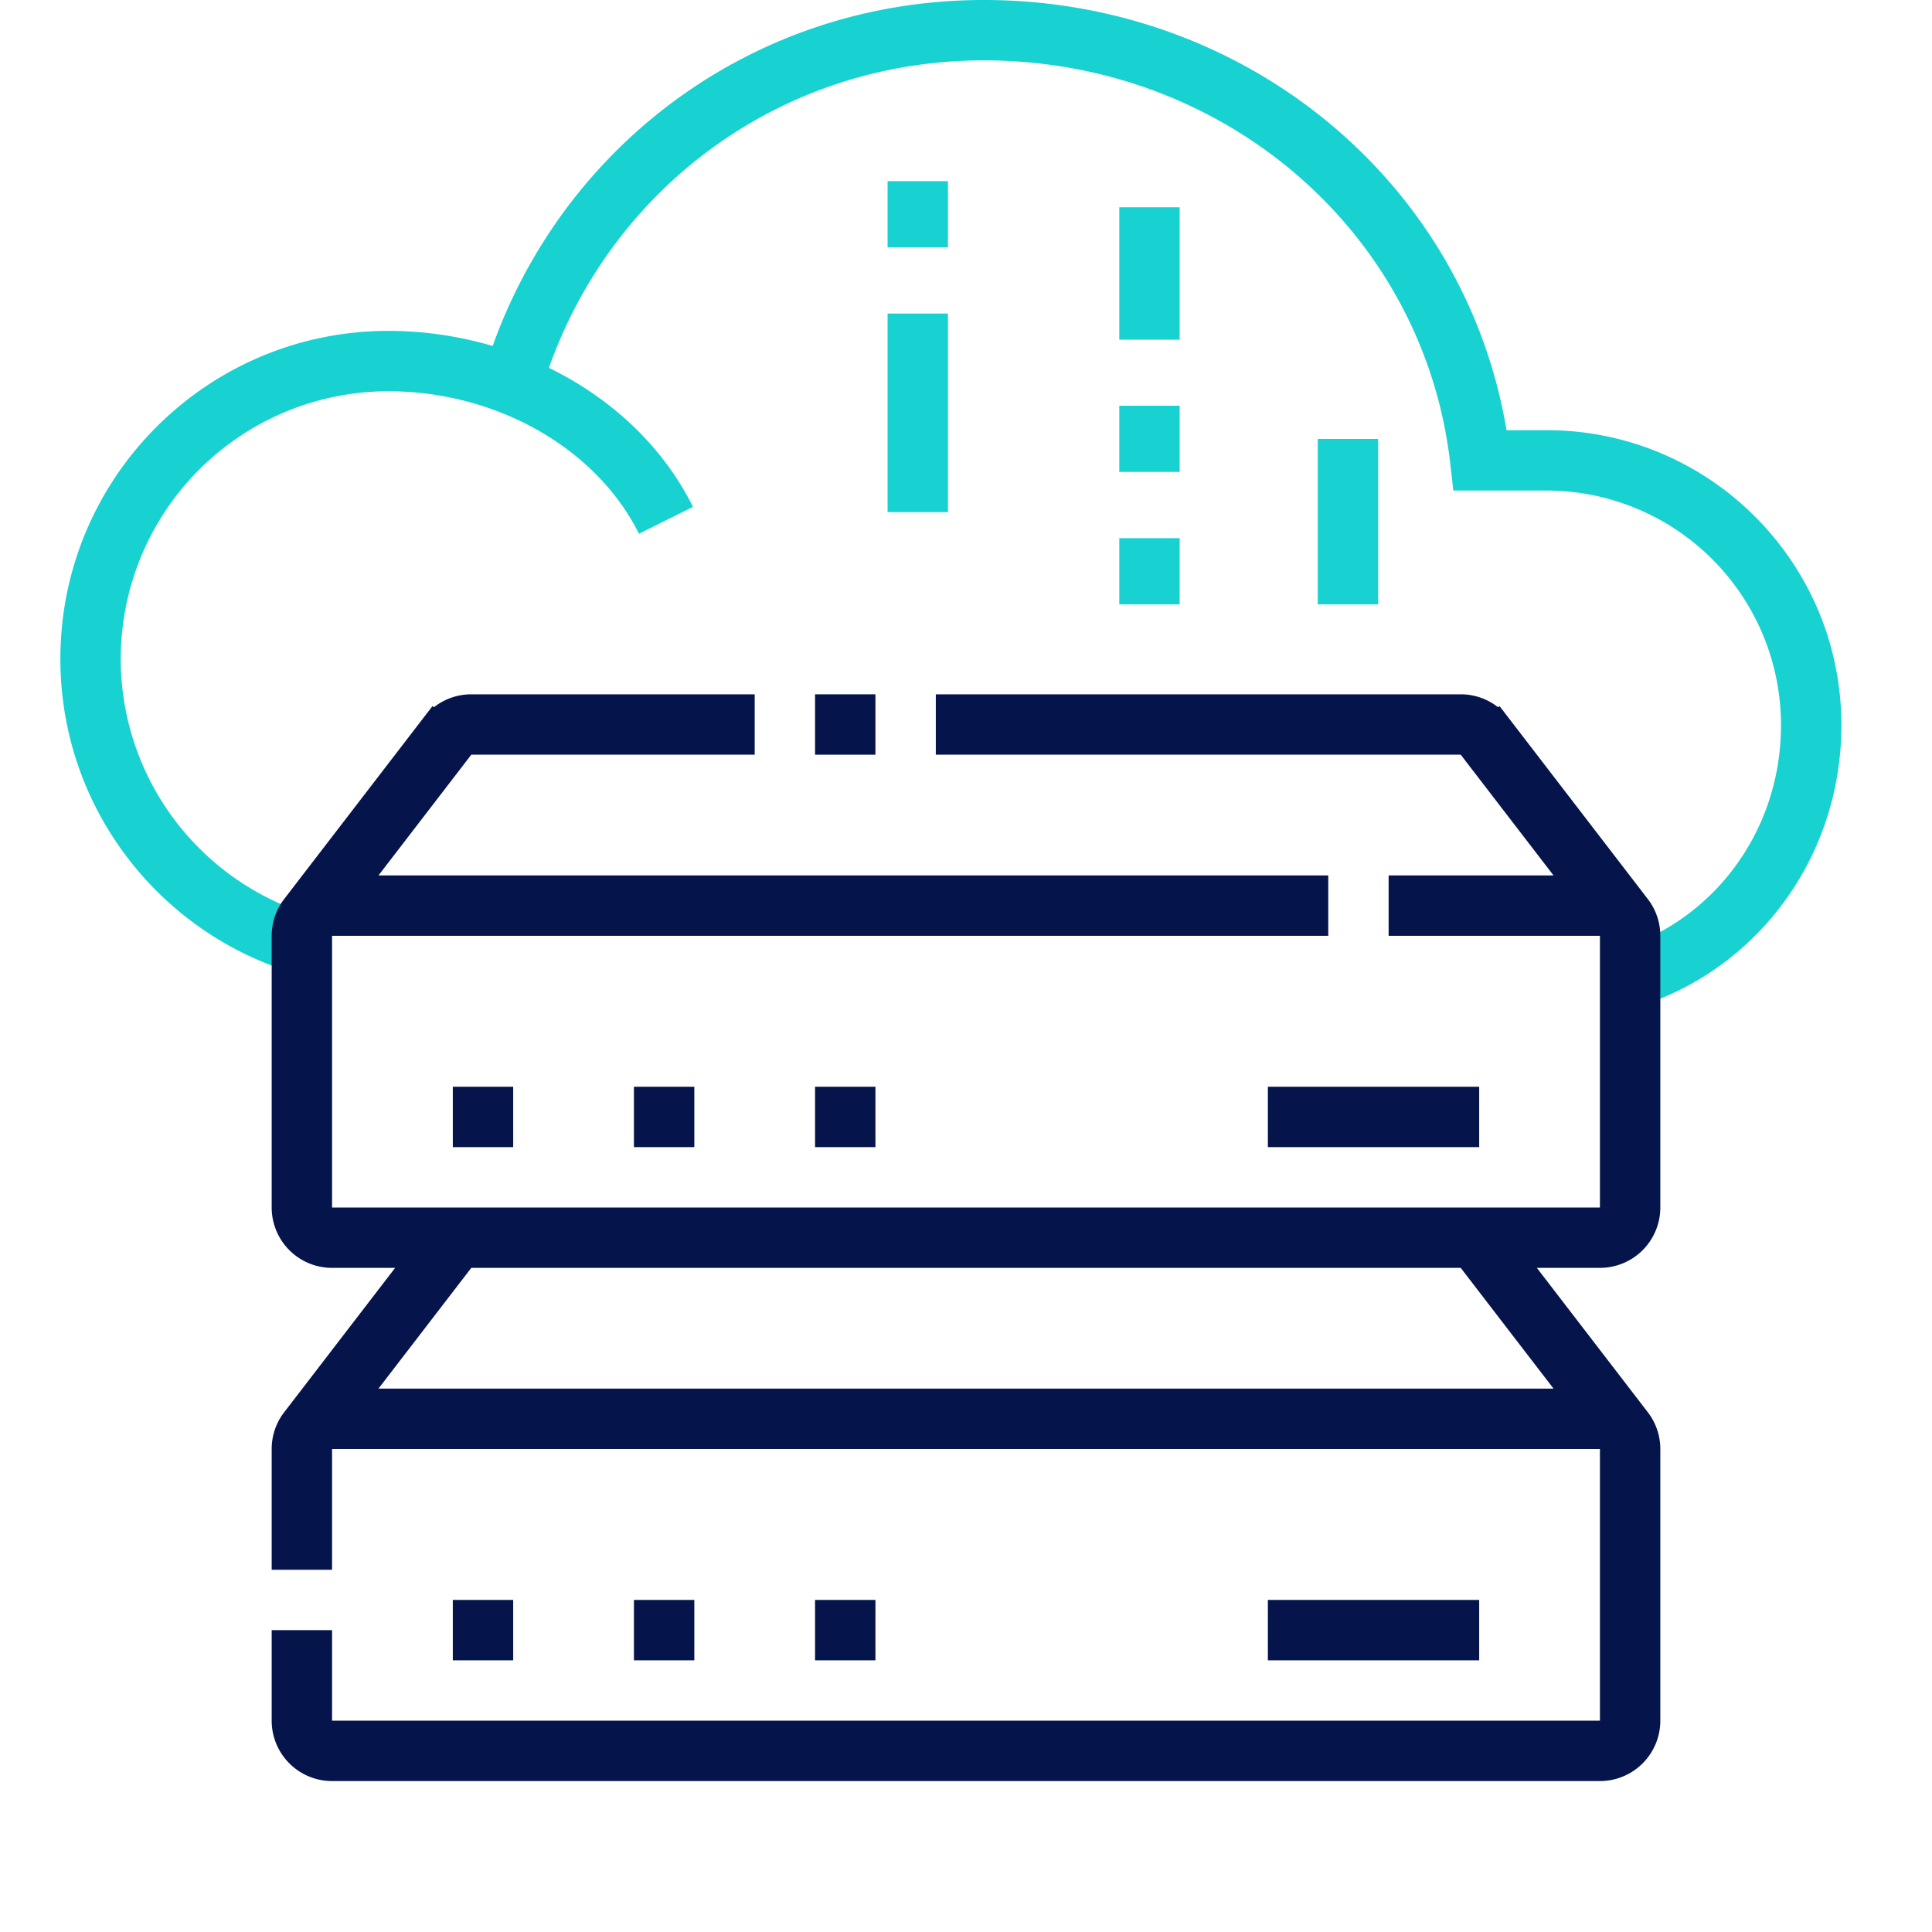 <?xml version="1.0" encoding="UTF-8"?> <svg xmlns="http://www.w3.org/2000/svg" width="64" height="64" fill="none" viewBox="0 0 64 64"><path fill="#18D1D1" d="M18.185 12.186c2.046 1 3.762 2.577 4.771 4.604l-1.79.891c-1.42-2.853-4.743-4.72-8.3-4.72A8.865 8.865 0 0 0 4 21.826a8.869 8.869 0 0 0 6.134 8.437l-.615 1.903C5.156 30.756 2 26.661 2 21.826c0-6 4.864-10.865 10.865-10.865 1.176 0 2.343.172 3.455.5C18.722 4.743 25.028 0 32.594 0c8.62 0 15.928 5.975 17.311 14.25h1.323c5.395 0 9.77 4.374 9.77 9.77 0 4.581-3.057 8.454-7.34 9.497l-.473-1.944c3.37-.82 5.813-3.877 5.813-7.554a7.77 7.77 0 0 0-7.77-7.769h-3.085l-.1-.887C47.17 7.7 40.56 2 32.592 2c-6.71 0-12.295 4.207-14.408 10.186Z"></path><path fill="#18D1D1" d="M31.402 10.387v6.577h-2v-6.577h2Zm0-2.195V6h-2v2.192h2Zm7.676 9.636v2.192h-2v-2.192h2Zm0-2.194V13.44h-2v2.193h2Zm0-8.767v4.385h-2V6.867h2Zm6.574 13.153v-5.48h-2v5.48h2Z"></path><path fill="#05144B" fill-rule="evenodd" d="M11 31.001V40h42v-9h-7v-2h5.463l-3.075-4H31v-2h17.388c.453 0 .888.153 1.237.428l.049-.037.282.367.018.023 4.6 5.986c.267.34.426.768.426 1.233v9a2 2 0 0 1-2 2h-2.09l3.664 4.767c.267.34.426.768.426 1.233v9a2 2 0 0 1-2 2H11a2 2 0 0 1-2-2v-3h2v3h42v-9H11v4H9v-4c0-.465.159-.894.426-1.233L13.089 42H11a2 2 0 0 1-2-2v-9c0-.465.159-.893.425-1.233l4.901-6.376.049.037A2 2 0 0 1 15.612 23H25v2h-9.388l-3.074 4H44v2H11v.001ZM15.612 42h32.776l3.075 4H12.537l3.075-4Z" clip-rule="evenodd"></path><path fill="#05144B" d="M15 53h2v2h-2v-2Zm8 0h-2v2h2v-2Zm4 0h2v2h-2v-2Zm15 0h7v2h-7v-2ZM17 36v2h-2v-2h2Zm6 0v2h-2v-2h2Zm6 0v2h-2v-2h2Zm20 0h-7v2h7v-2ZM27 25h2v-2h-2v2Z"></path></svg> 